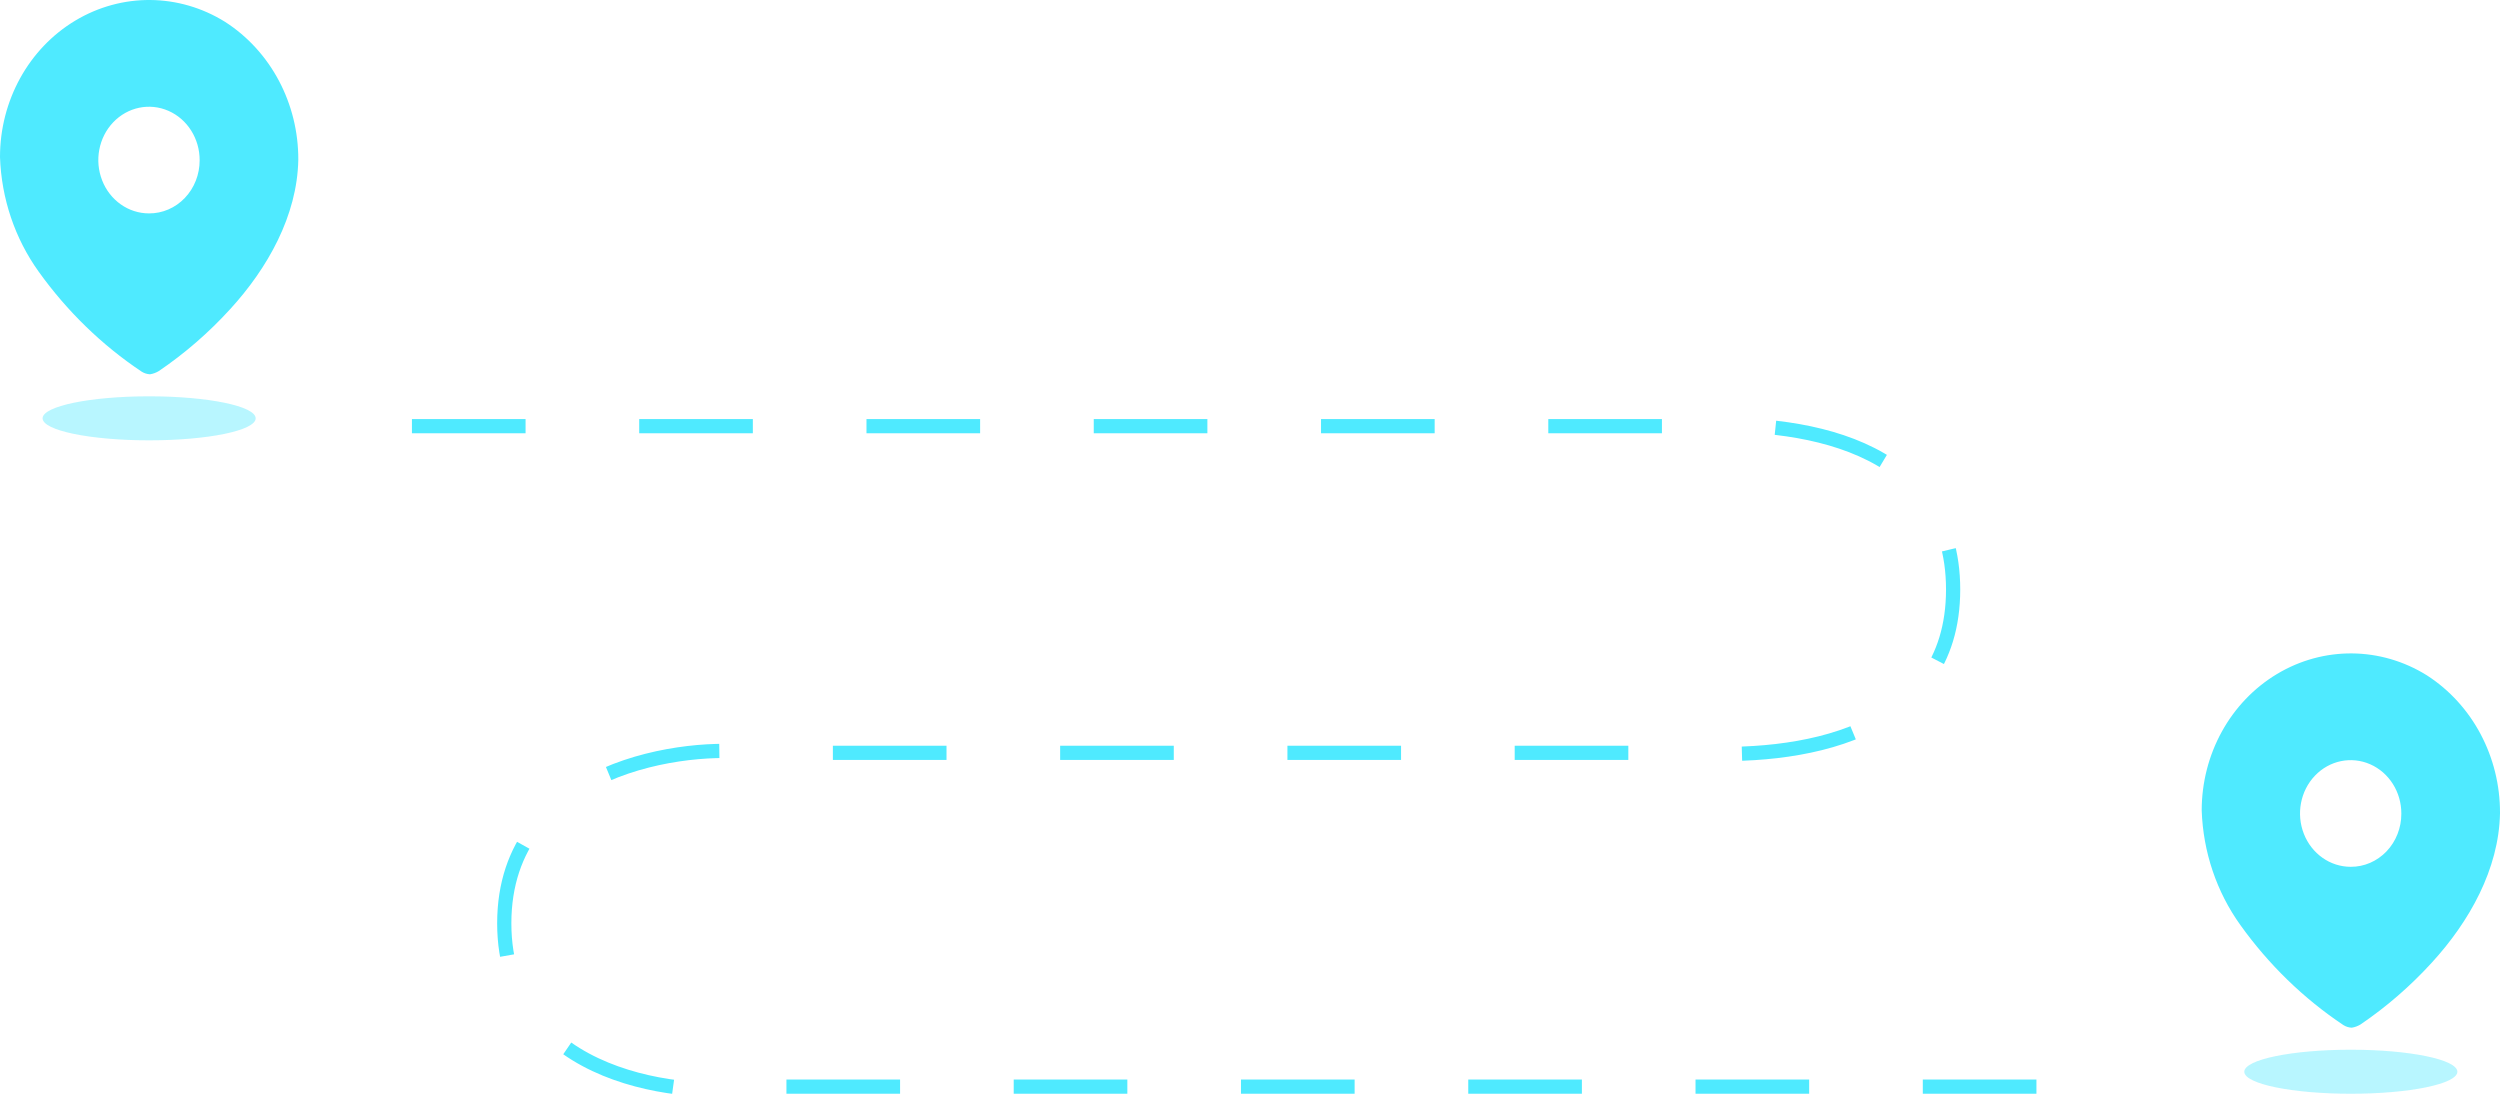 <svg xmlns="http://www.w3.org/2000/svg" width="176" height="78" viewBox="0 0 176 78" fill="none"><path fill-rule="evenodd" clip-rule="evenodd" d="M5.297 1.452C8.575 -0.516 12.603 -0.481 15.85 1.542C19.064 3.607 21.018 7.292 21 11.255C20.925 15.193 18.83 18.895 16.211 21.756C14.7 23.415 13.009 24.882 11.173 26.127C10.984 26.24 10.777 26.316 10.562 26.35C10.355 26.341 10.154 26.278 9.976 26.166C7.174 24.296 4.715 21.908 2.719 19.118C1.048 16.789 0.099 13.975 1.74261e-06 11.058C-0.002 7.087 2.02 3.42 5.297 1.452ZM7.192 12.702C7.743 14.107 9.044 15.023 10.488 15.023C11.434 15.03 12.343 14.638 13.013 13.935C13.683 13.233 14.058 12.277 14.055 11.282C14.059 9.762 13.194 8.389 11.861 7.804C10.529 7.219 8.993 7.537 7.971 8.609C6.948 9.682 6.641 11.298 7.192 12.702Z" fill="#4FEAFF"></path><ellipse opacity="0.4" cx="10.499" cy="29.45" rx="7.5" ry="1.55" fill="#4FEAFF"></ellipse><path fill-rule="evenodd" clip-rule="evenodd" d="M160.297 47.452C163.575 45.484 167.603 45.519 170.85 47.542C174.064 49.607 176.018 53.291 176 57.255C175.925 61.193 173.83 64.895 171.211 67.756C169.7 69.415 168.009 70.882 166.173 72.127C165.984 72.24 165.777 72.316 165.562 72.35C165.355 72.341 165.154 72.278 164.976 72.166C162.174 70.296 159.715 67.908 157.719 65.118C156.048 62.789 155.099 59.975 155 57.058C154.998 53.087 157.02 49.42 160.297 47.452ZM162.192 58.702C162.743 60.107 164.044 61.023 165.488 61.023C166.434 61.03 167.343 60.638 168.013 59.935C168.683 59.233 169.058 58.277 169.054 57.282C169.06 55.762 168.194 54.389 166.861 53.804C165.529 53.219 163.993 53.537 162.971 54.609C161.948 55.682 161.641 57.298 162.192 58.702Z" fill="#4FEAFF"></path><ellipse opacity="0.4" cx="165.499" cy="75.45" rx="7.5" ry="1.55" fill="#4FEAFF"></ellipse><path d="M29 30H119C126.5 29.5 137.5 31.1 137.5 41.5C137.5 51.9 126.5 53.5 119 53H53C48.667 52.333 35.5 53.8 35.5 65C35.5 76.2 48.667 77.333 53 76.5H147.5" stroke="#4FEAFF" stroke-dasharray="8 8"></path></svg>
